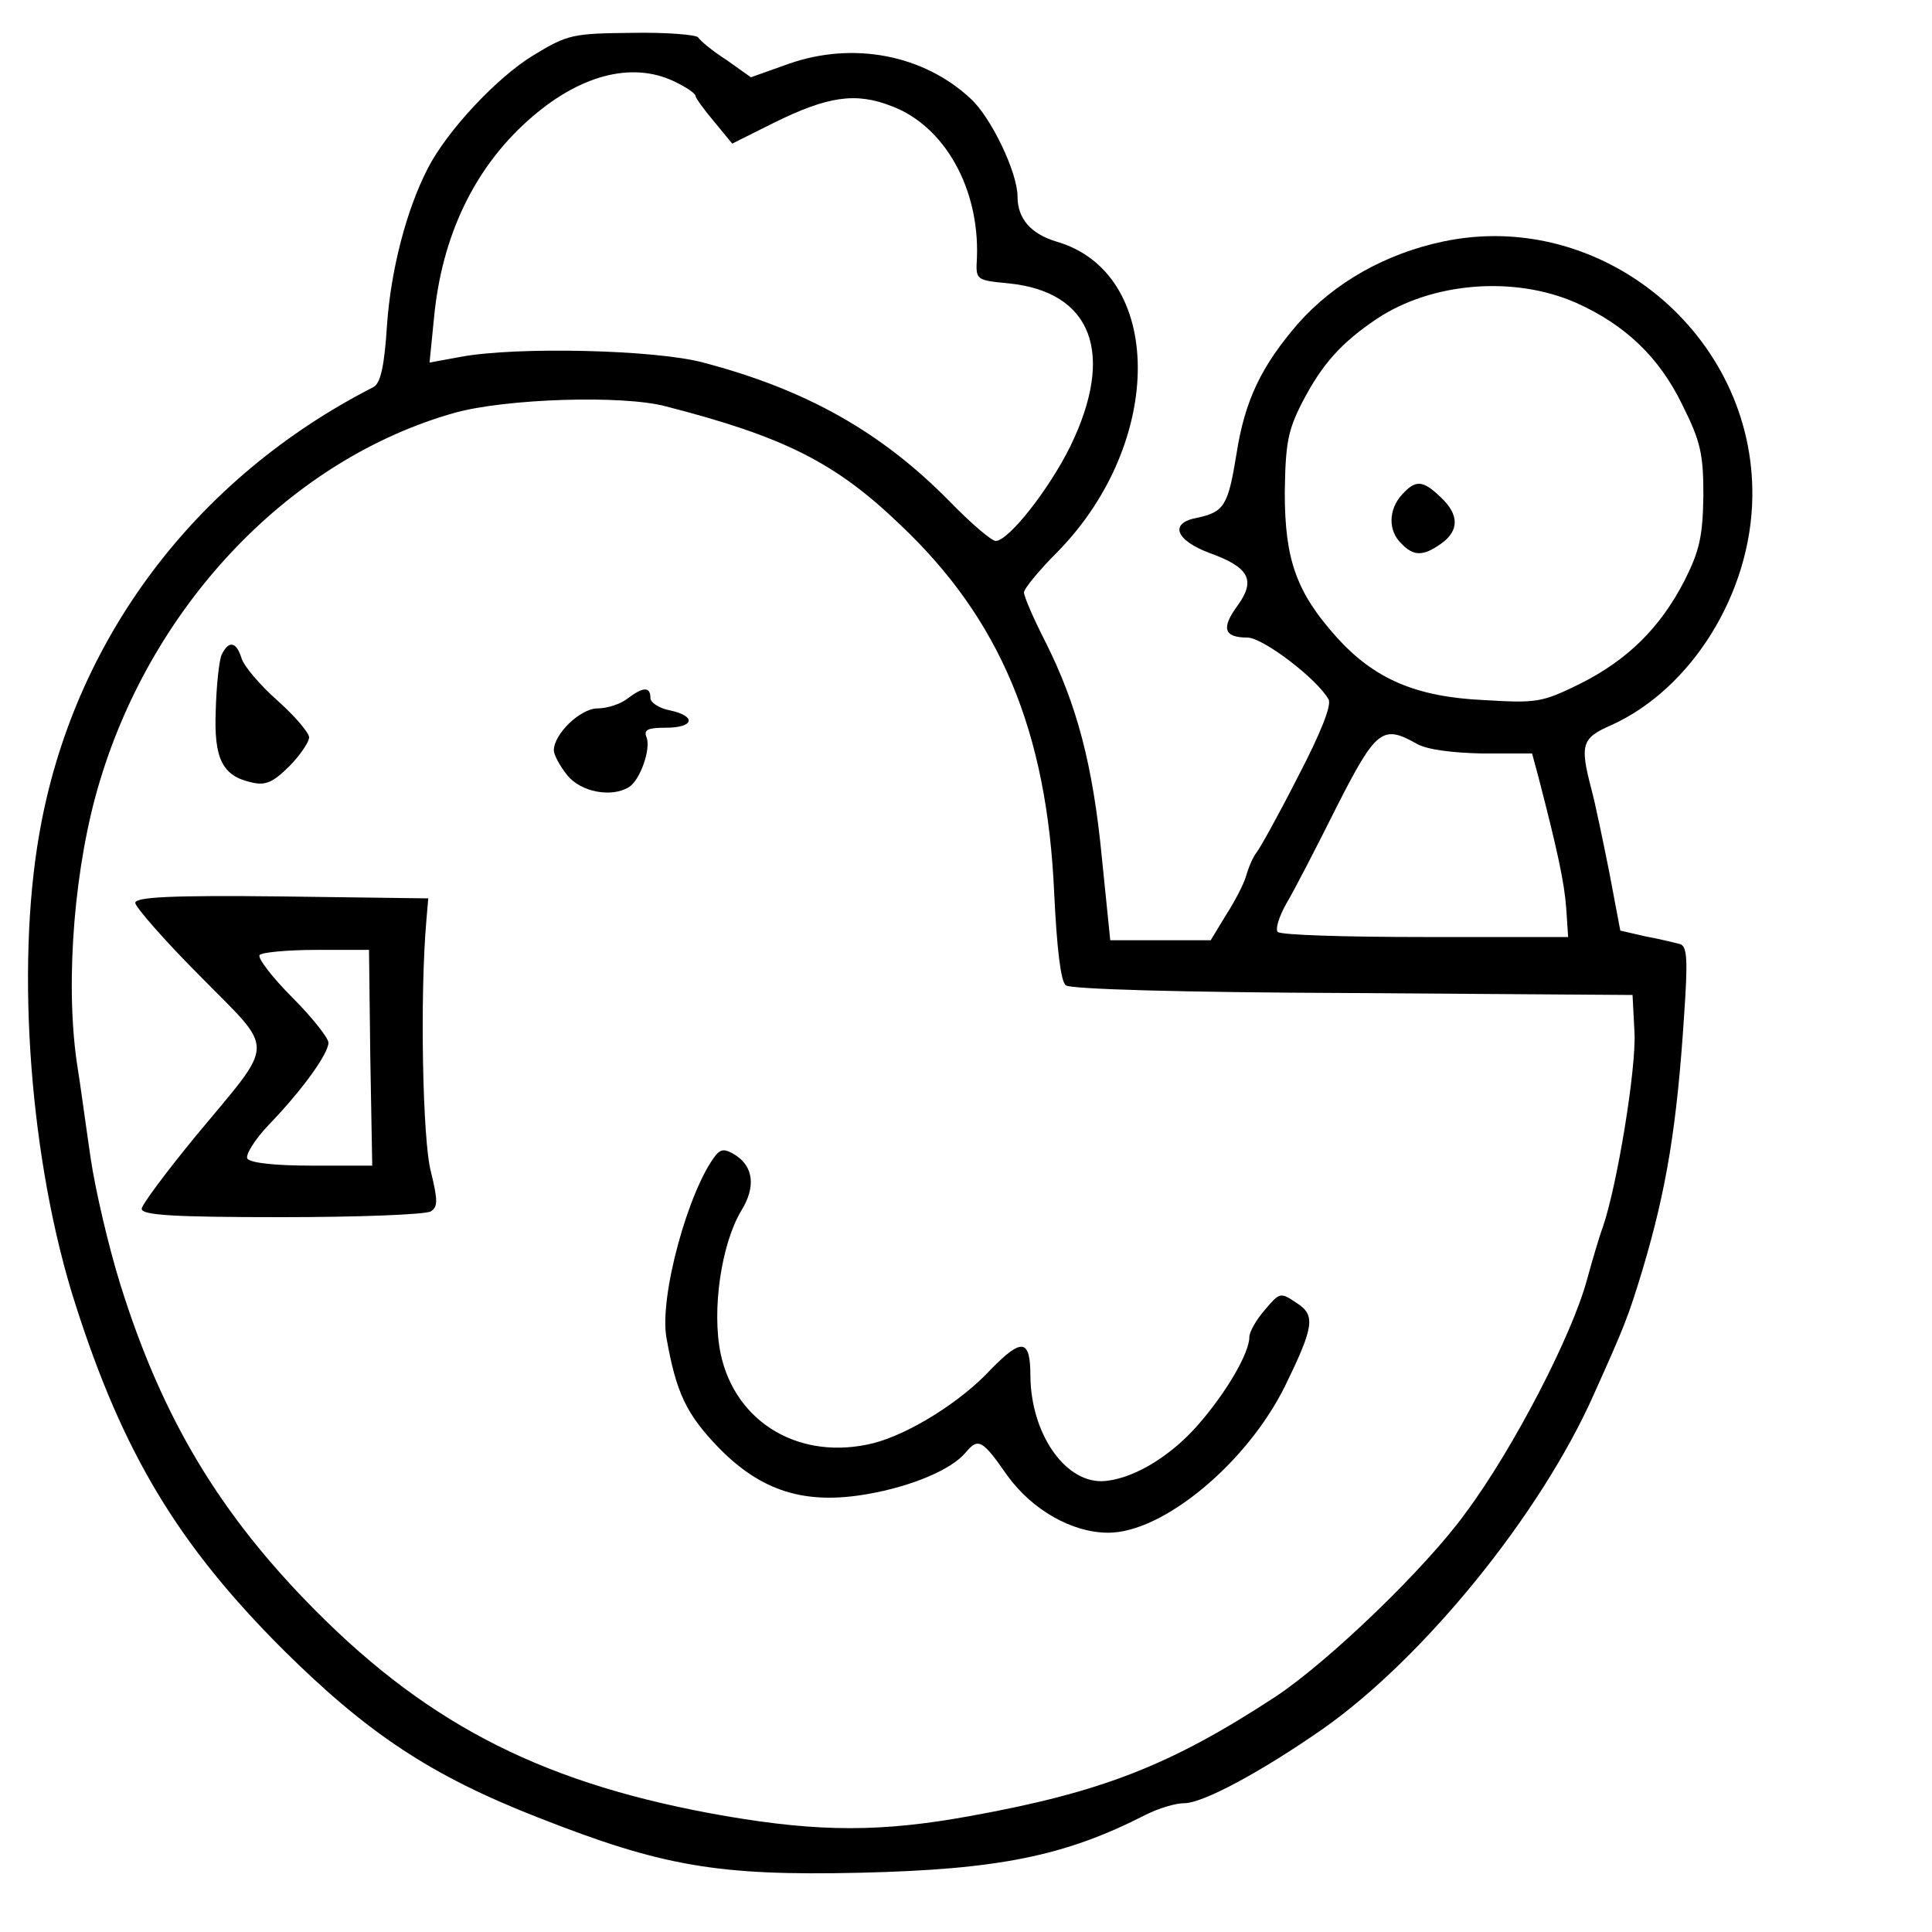 <?xml version="1.0" standalone="no"?>
<!DOCTYPE svg PUBLIC "-//W3C//DTD SVG 20010904//EN"
 "http://www.w3.org/TR/2001/REC-SVG-20010904/DTD/svg10.dtd">
<svg version="1.0" xmlns="http://www.w3.org/2000/svg"
 width="300pt" height="300pt" viewBox="0 0 300 300"
 preserveAspectRatio="xMidYMid meet">
<g transform="translate(0,300) scale(0.1,-0.1)"
fill="#000000" stroke="none">
<path d="M828 2914 c-56 -34 -134 -117 -164 -176 -33 -64 -57 -157 -63 -242
-4 -64 -10 -91 -21 -97 -278 -142 -467 -394 -519 -694 -37 -211 -14 -512 56
-730 74 -232 160 -374 322 -536 132 -131 230 -196 396 -261 193 -76 279 -91
500 -86 216 5 319 26 444 90 20 10 46 18 60 18 29 0 120 49 216 116 156 110
337 332 420 519 48 107 53 119 76 195 37 124 53 223 64 392 6 87 5 108 -6 112
-8 2 -32 8 -54 12 l-39 9 -17 90 c-10 50 -22 108 -28 130 -18 69 -15 79 31 99
124 56 217 204 219 354 4 252 -234 449 -480 397 -90 -19 -169 -64 -225 -127
-57 -66 -83 -119 -96 -203 -13 -80 -19 -90 -61 -99 -44 -8 -34 -35 20 -55 61
-22 71 -42 43 -81 -26 -35 -22 -50 15 -50 24 0 108 -64 126 -96 5 -9 -12 -52
-48 -121 -30 -59 -59 -111 -64 -117 -5 -6 -12 -22 -16 -36 -4 -14 -19 -42 -32
-62 l-23 -38 -78 0 -78 0 -13 128 c-14 145 -39 238 -87 334 -19 37 -34 72 -34
78 0 6 24 35 53 64 166 170 165 433 -3 481 -39 12 -60 35 -60 70 0 37 -41 123
-73 152 -73 68 -182 89 -282 54 l-59 -21 -38 27 c-22 14 -41 30 -44 35 -3 4
-49 8 -102 7 -92 -1 -100 -2 -154 -35z m218 -40 c19 -9 34 -19 34 -23 0 -3 13
-21 29 -40 l28 -34 64 32 c85 42 128 48 184 26 82 -31 136 -128 132 -235 -2
-35 -2 -35 49 -40 130 -13 166 -109 96 -253 -33 -67 -96 -147 -116 -147 -6 0
-38 27 -71 61 -106 108 -223 174 -383 216 -74 20 -289 25 -376 9 l-49 -9 7 70
c12 126 62 231 146 306 78 70 160 92 226 61z m1401 -344 c76 -34 129 -84 165
-158 29 -58 33 -77 33 -142 -1 -63 -6 -85 -29 -131 -38 -74 -89 -124 -163
-161 -59 -29 -67 -30 -150 -25 -105 5 -169 33 -227 97 -63 70 -81 121 -81 225
1 77 5 97 27 140 31 60 61 93 116 130 86 57 213 67 309 25z m-1413 -161 c183
-47 263 -87 363 -183 156 -147 229 -321 240 -574 4 -83 10 -136 18 -142 7 -6
179 -11 446 -12 l434 -3 3 -58 c3 -56 -27 -238 -49 -302 -6 -16 -17 -54 -25
-83 -23 -85 -113 -260 -188 -361 -62 -86 -214 -232 -296 -286 -162 -106 -269
-148 -474 -185 -137 -25 -233 -25 -379 0 -277 48 -457 138 -637 319 -148 149
-238 298 -303 506 -19 61 -39 148 -46 195 -7 47 -16 115 -22 152 -18 128 -3
307 36 435 84 279 299 501 551 572 79 22 261 28 328 10z m1166 -524 c16 -9 54
-14 102 -15 l77 0 10 -37 c30 -116 40 -163 43 -203 l3 -45 -222 0 c-122 0
-225 3 -229 8 -4 4 2 24 14 45 12 20 47 88 78 150 61 120 71 127 124 97z"/>
<path d="M2177 2232 c-21 -23 -22 -56 -1 -76 19 -20 34 -20 62 0 28 20 28 45
-1 72 -28 27 -39 27 -60 4z"/>
<path d="M344 1983 c-4 -10 -8 -49 -9 -86 -3 -75 10 -102 56 -112 21 -5 33 0
58 25 17 17 31 38 31 45 0 7 -22 33 -49 57 -27 24 -52 53 -56 66 -8 26 -20 28
-31 5z"/>
<path d="M974 1915 c-10 -8 -31 -15 -46 -15 -27 0 -68 -40 -68 -65 0 -7 9 -24
21 -39 21 -26 69 -35 96 -18 17 11 34 59 27 77 -5 12 2 15 30 15 44 0 48 18 6
27 -16 3 -30 12 -30 19 0 18 -11 18 -36 -1z"/>
<path d="M210 1598 c0 -6 45 -58 101 -114 118 -120 118 -97 -7 -248 -46 -56
-84 -107 -84 -113 0 -10 50 -13 218 -13 119 0 223 4 231 9 11 7 11 17 0 62
-13 49 -17 274 -7 389 l3 35 -227 3 c-173 2 -228 -1 -228 -10z m365 -240 l3
-168 -93 0 c-57 0 -96 4 -101 11 -3 6 12 30 33 52 53 55 93 111 93 128 0 7
-25 39 -56 70 -31 31 -54 61 -51 66 3 4 42 8 88 8 l82 0 2 -167z"/>
<path d="M1112 1207 c-43 -54 -89 -222 -77 -285 15 -85 31 -118 80 -169 67
-69 135 -90 232 -73 69 12 130 38 152 64 20 24 26 21 65 -35 39 -54 101 -89
157 -89 85 0 215 108 274 227 46 94 48 111 18 130 -25 17 -26 16 -49 -11 -13
-15 -24 -34 -24 -42 0 -25 -36 -87 -81 -138 -45 -51 -105 -85 -149 -86 -58 0
-109 75 -110 163 0 58 -13 60 -61 11 -47 -51 -128 -101 -183 -115 -113 -28
-214 31 -237 139 -14 68 1 170 32 222 23 37 19 69 -10 87 -15 9 -21 9 -29 0z"/>
</g>
</svg>
